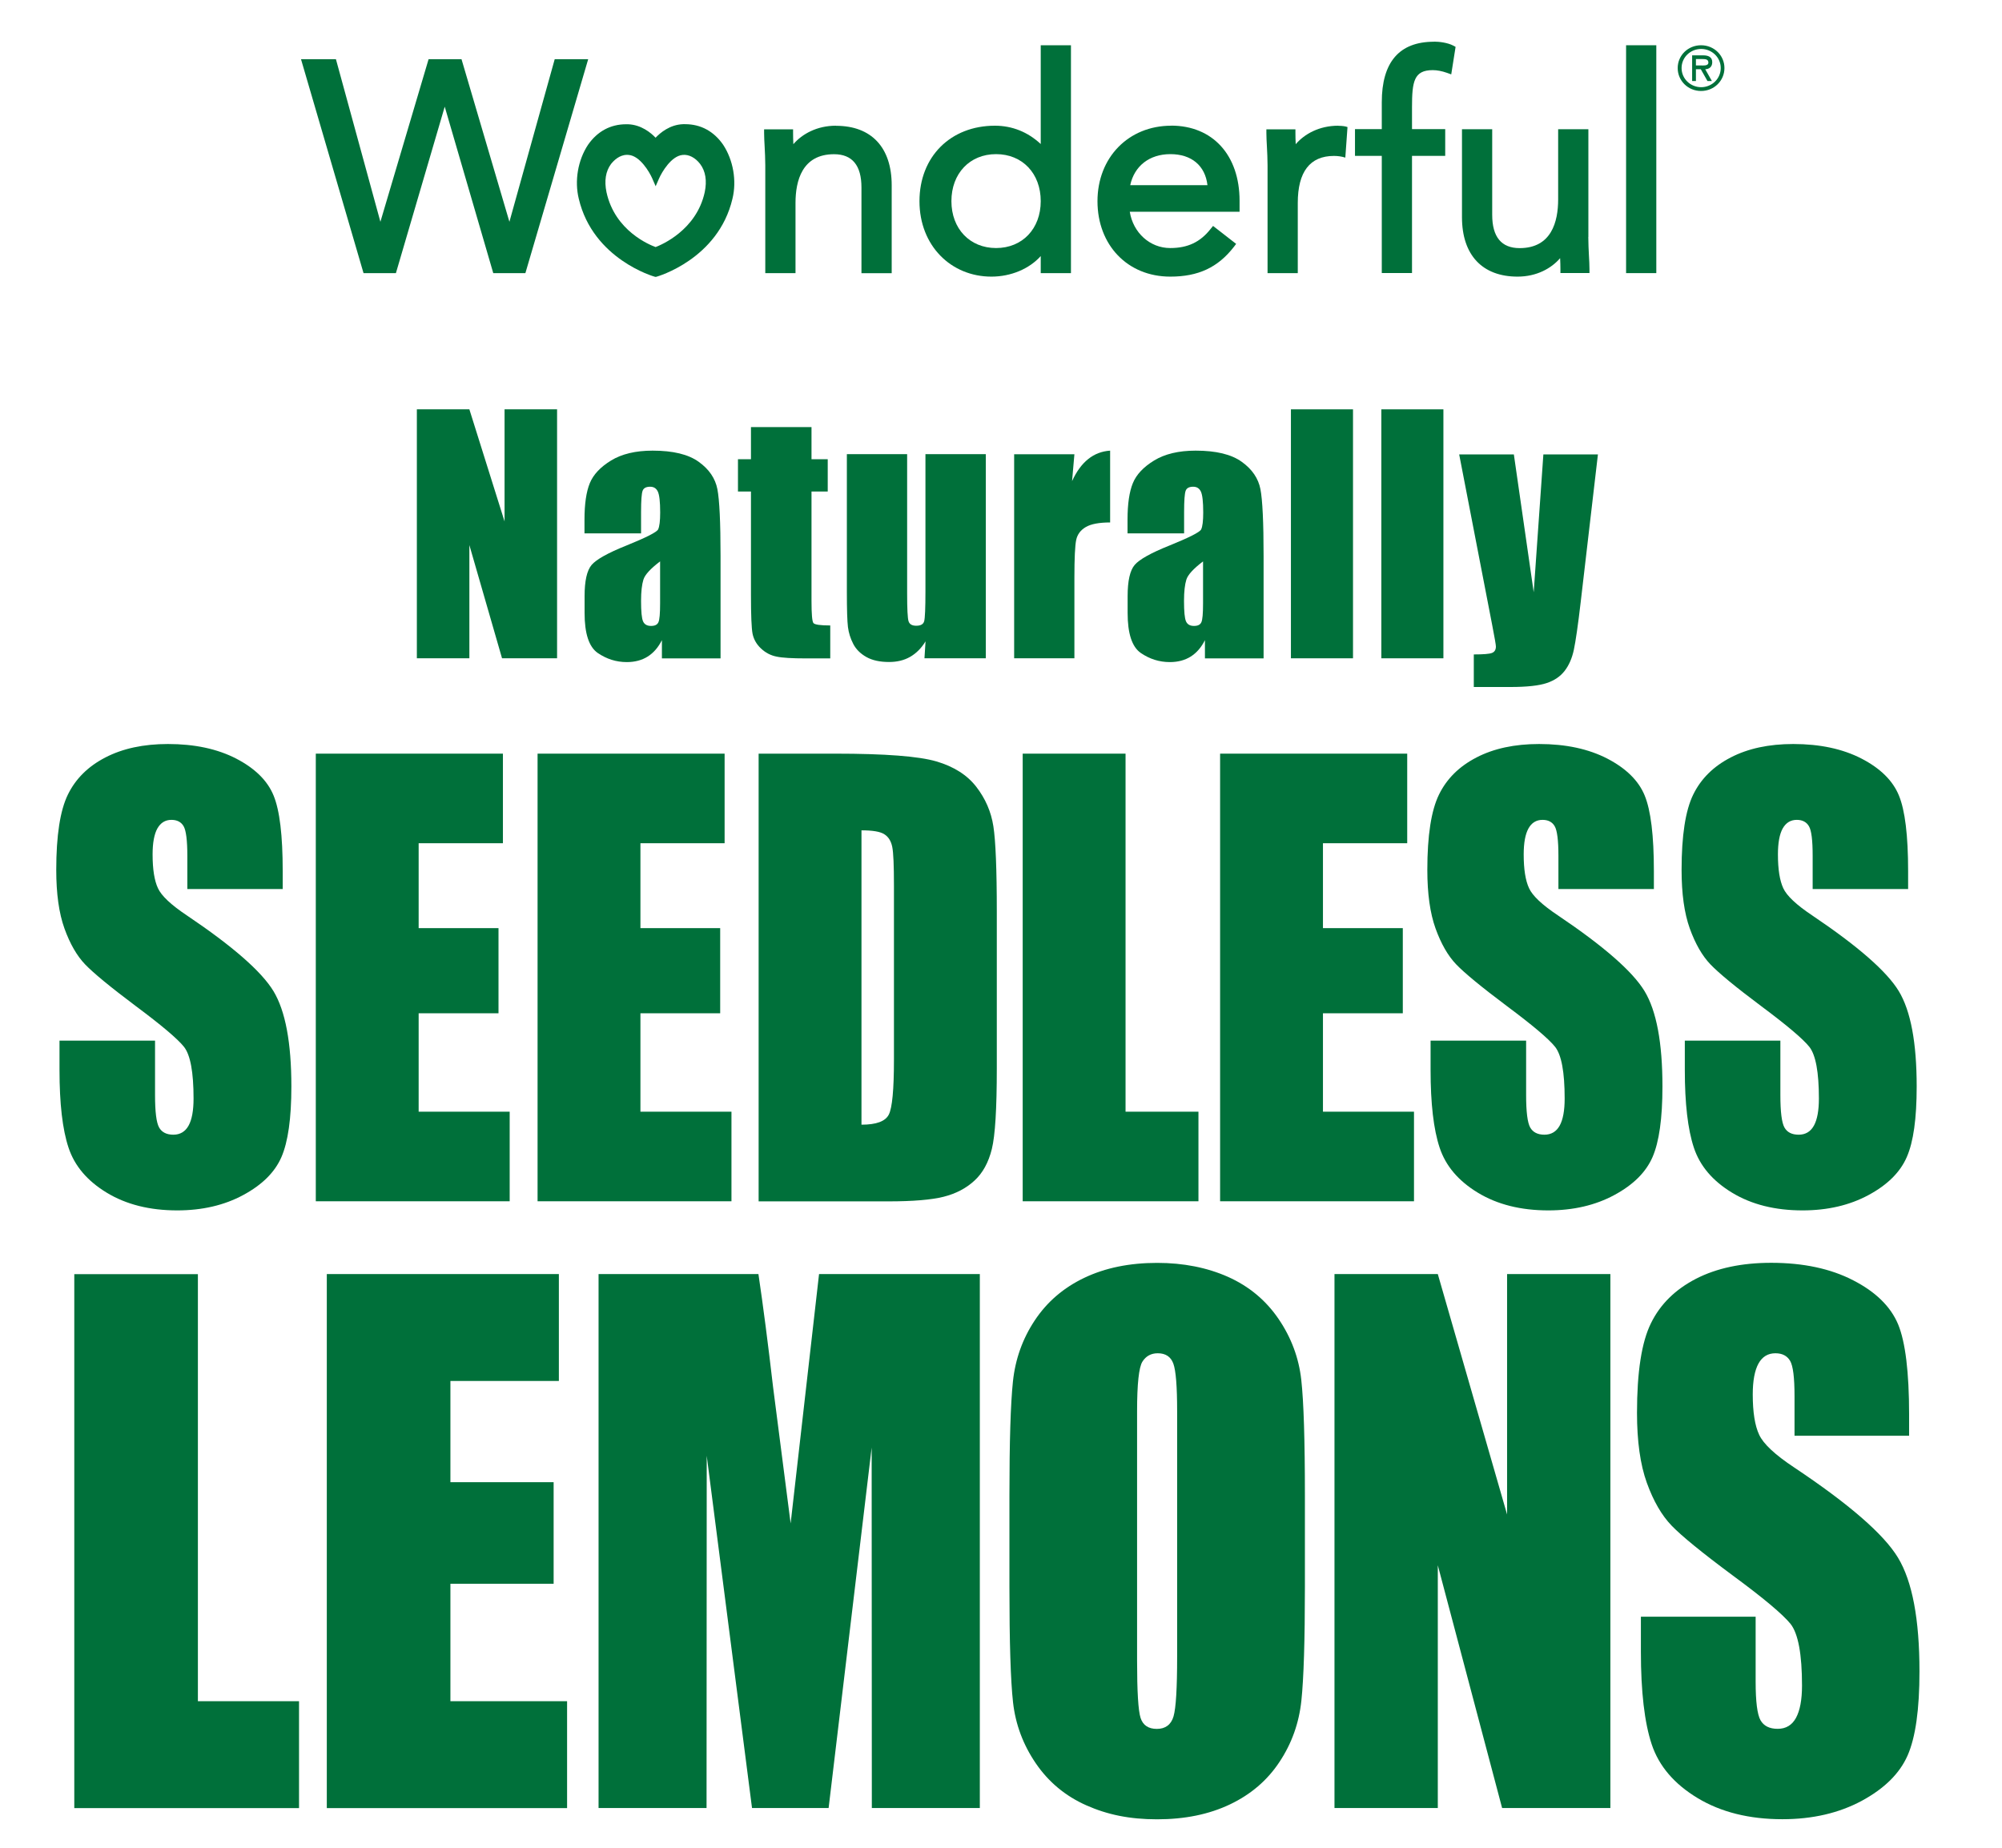 <svg width="104" height="96" viewBox="0 0 104 96" fill="none" xmlns="http://www.w3.org/2000/svg">
<path d="M14.695 46.191H9.732V44.466C9.732 43.66 9.666 43.149 9.54 42.929C9.413 42.709 9.202 42.596 8.907 42.596C8.584 42.596 8.345 42.746 8.176 43.042C8.012 43.337 7.927 43.787 7.927 44.391C7.927 45.169 8.021 45.751 8.204 46.144C8.382 46.538 8.883 47.011 9.713 47.564C12.089 49.163 13.589 50.475 14.208 51.497C14.826 52.523 15.136 54.173 15.136 56.451C15.136 58.11 14.962 59.328 14.62 60.116C14.278 60.903 13.617 61.559 12.633 62.089C11.653 62.618 10.51 62.886 9.207 62.886C7.777 62.886 6.559 62.581 5.546 61.967C4.534 61.353 3.873 60.575 3.559 59.623C3.245 58.677 3.091 57.332 3.091 55.588V54.065H8.054V56.896C8.054 57.768 8.124 58.325 8.265 58.578C8.405 58.827 8.654 58.953 9.005 58.953C9.357 58.953 9.624 58.794 9.797 58.48C9.971 58.166 10.055 57.693 10.055 57.074C10.055 55.705 9.891 54.81 9.558 54.388C9.221 53.967 8.387 53.264 7.06 52.275C5.734 51.281 4.853 50.554 4.422 50.105C3.99 49.655 3.634 49.031 3.348 48.239C3.062 47.443 2.922 46.43 2.922 45.193C2.922 43.412 3.123 42.109 3.526 41.284C3.93 40.459 4.576 39.817 5.476 39.353C6.371 38.889 7.454 38.655 8.724 38.655C10.111 38.655 11.293 38.908 12.272 39.414C13.247 39.92 13.898 40.562 14.212 41.331C14.531 42.104 14.686 43.412 14.686 45.258V46.177L14.695 46.191Z" fill="#00703A"/>
<path d="M16.405 39.156H26.126V43.81H21.748V48.221H25.896V52.645H21.748V57.758H26.477V62.412H16.405V39.156Z" fill="#00703A"/>
<path d="M63.382 39.156H73.102V43.81H68.725V48.221H72.873V52.645H68.725V57.758H73.454V62.412H63.382V39.156Z" fill="#00703A"/>
<path d="M27.926 39.156H37.642V43.81H33.269V48.221H37.412V52.645H33.269V57.758H37.998V62.412H27.926V39.156Z" fill="#00703A"/>
<path d="M39.409 39.156H43.407C45.985 39.156 47.733 39.292 48.642 39.559C49.551 39.826 50.245 40.267 50.718 40.881C51.192 41.495 51.487 42.175 51.604 42.929C51.721 43.679 51.782 45.16 51.782 47.363V55.508C51.782 57.599 51.698 58.991 51.525 59.694C51.351 60.397 51.051 60.95 50.615 61.344C50.184 61.742 49.65 62.019 49.017 62.178C48.384 62.337 47.428 62.417 46.149 62.417H39.409V39.161V39.156ZM44.752 43.135V58.433C45.521 58.433 45.994 58.26 46.172 57.908C46.35 57.557 46.439 56.61 46.439 55.059V46.022C46.439 44.968 46.411 44.293 46.35 43.998C46.289 43.702 46.158 43.482 45.943 43.346C45.732 43.206 45.333 43.14 44.748 43.14L44.752 43.135Z" fill="#00703A"/>
<path d="M58.47 39.156V57.758H62.257V62.412H53.127V39.156H58.47Z" fill="#00703A"/>
<path d="M85.921 46.191H80.957V44.466C80.957 43.66 80.892 43.149 80.765 42.929C80.639 42.709 80.428 42.596 80.132 42.596C79.809 42.596 79.565 42.746 79.401 43.042C79.237 43.337 79.153 43.787 79.153 44.391C79.153 45.169 79.247 45.751 79.43 46.144C79.608 46.538 80.109 47.011 80.939 47.564C83.315 49.163 84.815 50.475 85.433 51.497C86.052 52.523 86.361 54.173 86.361 56.451C86.361 58.11 86.188 59.328 85.846 60.116C85.504 60.903 84.843 61.559 83.859 62.089C82.879 62.618 81.735 62.886 80.433 62.886C79.003 62.886 77.784 62.581 76.772 61.967C75.76 61.353 75.099 60.575 74.785 59.623C74.471 58.677 74.316 57.332 74.316 55.588V54.065H79.279V56.896C79.279 57.768 79.35 58.325 79.49 58.578C79.631 58.827 79.879 58.953 80.231 58.953C80.582 58.953 80.85 58.794 81.023 58.48C81.196 58.166 81.281 57.693 81.281 57.074C81.281 55.705 81.117 54.81 80.784 54.388C80.447 53.967 79.612 53.264 78.286 52.275C76.96 51.281 76.078 50.554 75.647 50.105C75.216 49.655 74.86 49.031 74.574 48.239C74.288 47.443 74.147 46.43 74.147 45.193C74.147 43.412 74.349 42.109 74.752 41.284C75.155 40.459 75.802 39.817 76.702 39.353C77.597 38.889 78.68 38.655 79.95 38.655C81.337 38.655 82.518 38.908 83.498 39.414C84.472 39.92 85.124 40.562 85.438 41.331C85.757 42.104 85.916 43.412 85.916 45.258V46.177L85.921 46.191Z" fill="#00703A"/>
<path d="M99.128 46.191H94.164V44.466C94.164 43.66 94.103 43.149 93.972 42.929C93.846 42.709 93.635 42.596 93.34 42.596C93.016 42.596 92.777 42.746 92.608 43.042C92.444 43.337 92.36 43.787 92.36 44.391C92.36 45.169 92.454 45.751 92.636 46.144C92.815 46.538 93.316 47.011 94.146 47.564C96.522 49.163 98.022 50.475 98.64 51.497C99.259 52.523 99.568 54.173 99.568 56.451C99.568 58.11 99.4 59.328 99.053 60.116C98.711 60.903 98.05 61.559 97.066 62.089C96.086 62.618 94.942 62.886 93.639 62.886C92.21 62.886 90.992 62.581 89.979 61.967C88.967 61.353 88.306 60.575 87.992 59.623C87.678 58.677 87.523 57.332 87.523 55.588V54.065H92.487V56.896C92.487 57.768 92.557 58.325 92.698 58.578C92.838 58.827 93.082 58.953 93.438 58.953C93.794 58.953 94.057 58.794 94.23 58.48C94.403 58.166 94.488 57.693 94.488 57.074C94.488 55.705 94.324 54.81 93.991 54.388C93.654 53.967 92.819 53.264 91.493 52.275C90.162 51.281 89.285 50.554 88.854 50.105C88.423 49.655 88.067 49.031 87.781 48.239C87.495 47.443 87.355 46.43 87.355 45.193C87.355 43.412 87.556 42.109 87.959 41.284C88.362 40.459 89.009 39.817 89.909 39.353C90.804 38.889 91.887 38.655 93.157 38.655C94.544 38.655 95.725 38.908 96.705 39.414C97.684 39.92 98.331 40.562 98.645 41.331C98.964 42.104 99.123 43.412 99.123 45.258V46.177L99.128 46.191Z" fill="#00703A"/>
<path d="M10.28 66.194V88.386H15.534V93.94H3.859V66.199H10.28V66.194Z" fill="#00703A"/>
<path d="M16.977 66.194H29.032V71.748H23.398V77.007H28.76V82.284H23.398V88.386H29.459V93.94H16.977V66.199V66.194Z" fill="#00703A"/>
<path d="M50.9 66.194V93.936H45.29L45.281 75.207L43.045 93.936H39.066L36.713 75.634L36.704 93.936H31.094V66.194H39.399C39.647 67.863 39.9 69.827 40.163 72.09L41.072 79.149L42.548 66.194H50.9Z" fill="#00703A"/>
<path d="M67.787 82.439C67.787 85.228 67.726 87.201 67.604 88.358C67.482 89.516 67.107 90.575 66.47 91.536C65.837 92.497 64.975 93.233 63.892 93.748C62.809 94.264 61.549 94.522 60.11 94.522C58.671 94.522 57.518 94.278 56.431 93.795C55.343 93.312 54.467 92.581 53.806 91.611C53.145 90.641 52.752 89.582 52.625 88.443C52.498 87.299 52.438 85.303 52.438 82.444V77.696C52.438 74.907 52.498 72.934 52.62 71.776C52.742 70.619 53.117 69.559 53.755 68.599C54.392 67.638 55.25 66.902 56.332 66.387C57.415 65.871 58.676 65.613 60.114 65.613C61.478 65.613 62.706 65.857 63.794 66.34C64.881 66.827 65.757 67.554 66.418 68.524C67.079 69.494 67.473 70.553 67.599 71.692C67.726 72.836 67.787 74.832 67.787 77.691V82.439ZM61.15 73.323C61.15 72.034 61.085 71.209 60.953 70.848C60.822 70.487 60.55 70.309 60.143 70.309C59.796 70.309 59.529 70.455 59.346 70.745C59.163 71.036 59.069 71.898 59.069 73.323V86.277C59.069 87.89 59.13 88.883 59.252 89.258C59.374 89.633 59.655 89.825 60.096 89.825C60.536 89.825 60.836 89.61 60.963 89.174C61.089 88.738 61.15 87.707 61.15 86.071V73.323Z" fill="#00703A"/>
<path d="M83.656 66.194V93.936H78.032L74.691 81.323V93.936H69.324V66.194H74.691L78.29 78.685V66.194H83.656Z" fill="#00703A"/>
<path d="M99.184 74.593H93.222V72.536C93.222 71.575 93.147 70.966 92.993 70.703C92.838 70.441 92.585 70.309 92.229 70.309C91.84 70.309 91.549 70.487 91.352 70.839C91.155 71.195 91.052 71.73 91.052 72.451C91.052 73.375 91.165 74.073 91.385 74.542C91.601 75.01 92.201 75.577 93.199 76.238C96.058 78.146 97.858 79.707 98.598 80.93C99.338 82.153 99.713 84.121 99.713 86.84C99.713 88.818 99.507 90.271 99.095 91.208C98.682 92.145 97.886 92.928 96.709 93.565C95.528 94.198 94.16 94.517 92.59 94.517C90.87 94.517 89.403 94.151 88.189 93.42C86.975 92.689 86.178 91.756 85.803 90.627C85.428 89.497 85.241 87.89 85.241 85.813V83.995H91.202V87.37C91.202 88.41 91.287 89.076 91.455 89.375C91.624 89.671 91.919 89.821 92.346 89.821C92.772 89.821 93.091 89.633 93.297 89.254C93.504 88.874 93.611 88.316 93.611 87.576C93.611 85.945 93.414 84.876 93.016 84.37C92.608 83.868 91.61 83.029 90.012 81.853C88.414 80.667 87.359 79.805 86.839 79.266C86.319 78.727 85.892 77.987 85.55 77.04C85.208 76.093 85.039 74.879 85.039 73.407C85.039 71.284 85.278 69.728 85.766 68.744C86.248 67.76 87.026 66.996 88.104 66.438C89.182 65.885 90.485 65.609 92.008 65.609C93.677 65.609 95.097 65.913 96.269 66.518C97.445 67.122 98.218 67.886 98.603 68.805C98.982 69.724 99.174 71.289 99.174 73.492V74.588L99.184 74.593Z" fill="#00703A"/>
<path d="M28.939 21.267V34.202H26.08L24.383 28.32V34.202H21.655V21.267H24.383L26.211 27.092V21.267H28.939Z" fill="#00703A"/>
<path d="M33.302 27.711H30.363V26.999C30.363 26.178 30.457 25.546 30.64 25.101C30.823 24.655 31.193 24.262 31.746 23.924C32.299 23.587 33.016 23.413 33.902 23.413C34.961 23.413 35.758 23.605 36.297 23.994C36.836 24.379 37.159 24.857 37.267 25.415C37.375 25.972 37.431 27.134 37.431 28.887V34.207H34.385V33.26C34.192 33.64 33.949 33.921 33.644 34.113C33.344 34.301 32.983 34.399 32.561 34.399C32.013 34.399 31.512 34.24 31.052 33.926C30.593 33.607 30.368 32.913 30.368 31.845V30.973C30.368 30.181 30.49 29.637 30.733 29.351C30.977 29.066 31.577 28.728 32.538 28.344C33.564 27.927 34.117 27.65 34.188 27.505C34.258 27.36 34.295 27.069 34.295 26.624C34.295 26.071 34.253 25.71 34.174 25.541C34.094 25.372 33.963 25.288 33.775 25.288C33.564 25.288 33.433 25.358 33.382 25.499C33.33 25.639 33.302 26.005 33.302 26.596V27.706V27.711ZM34.295 29.164C33.794 29.544 33.503 29.858 33.424 30.115C33.344 30.373 33.302 30.739 33.302 31.217C33.302 31.765 33.335 32.121 33.405 32.281C33.475 32.44 33.611 32.52 33.818 32.52C34.024 32.52 34.141 32.459 34.202 32.332C34.263 32.206 34.291 31.878 34.291 31.343V29.164H34.295Z" fill="#00703A"/>
<path d="M42.156 22.19V23.858H42.999V25.536H42.156V31.207C42.156 31.906 42.188 32.295 42.259 32.374C42.329 32.454 42.62 32.496 43.13 32.496V34.207H41.865C41.153 34.207 40.642 34.179 40.337 34.113C40.033 34.052 39.765 33.912 39.531 33.691C39.297 33.471 39.156 33.218 39.095 32.932C39.039 32.646 39.011 31.976 39.011 30.922V25.536H38.336V23.858H39.011V22.19H42.151H42.156Z" fill="#00703A"/>
<path d="M51.211 23.601V34.202H48.024L48.08 33.321C47.864 33.677 47.597 33.944 47.279 34.127C46.96 34.31 46.594 34.394 46.182 34.394C45.713 34.394 45.319 34.31 45.01 34.137C44.701 33.963 44.471 33.738 44.326 33.457C44.181 33.176 44.087 32.881 44.049 32.576C44.012 32.271 43.993 31.662 43.993 30.748V23.596H47.124V30.809C47.124 31.634 47.147 32.126 47.199 32.281C47.251 32.435 47.382 32.51 47.597 32.51C47.832 32.51 47.968 32.431 48.01 32.271C48.052 32.112 48.075 31.596 48.075 30.729V23.596H51.206L51.211 23.601Z" fill="#00703A"/>
<path d="M55.813 23.601L55.692 24.997C56.146 23.999 56.807 23.469 57.669 23.413V27.144C57.098 27.144 56.676 27.224 56.404 27.383C56.132 27.542 55.968 27.767 55.907 28.049C55.846 28.33 55.813 28.991 55.813 30.017V34.202H52.683V23.601H55.813Z" fill="#00703A"/>
<path d="M61.512 27.711H58.573V26.999C58.573 26.178 58.667 25.546 58.85 25.101C59.032 24.655 59.403 24.262 59.956 23.924C60.509 23.587 61.226 23.413 62.112 23.413C63.171 23.413 63.968 23.605 64.507 23.994C65.046 24.379 65.369 24.857 65.477 25.415C65.585 25.972 65.641 27.134 65.641 28.887V34.207H62.594V33.26C62.402 33.64 62.159 33.921 61.854 34.113C61.554 34.301 61.193 34.399 60.771 34.399C60.223 34.399 59.721 34.24 59.262 33.926C58.803 33.607 58.578 32.913 58.578 31.845V30.973C58.578 30.181 58.7 29.637 58.944 29.351C59.187 29.066 59.787 28.728 60.748 28.344C61.774 27.927 62.327 27.65 62.398 27.505C62.468 27.36 62.505 27.069 62.505 26.624C62.505 26.071 62.463 25.71 62.384 25.541C62.304 25.372 62.173 25.288 61.985 25.288C61.774 25.288 61.643 25.358 61.592 25.499C61.54 25.639 61.512 26.005 61.512 26.596V27.706V27.711ZM62.501 29.164C61.999 29.544 61.709 29.858 61.629 30.115C61.549 30.373 61.507 30.739 61.507 31.217C61.507 31.765 61.54 32.121 61.61 32.281C61.681 32.44 61.816 32.52 62.023 32.52C62.229 32.52 62.346 32.459 62.407 32.332C62.468 32.206 62.496 31.878 62.496 31.343V29.164H62.501Z" fill="#00703A"/>
<path d="M70.286 21.267V34.202H67.061V21.267H70.286Z" fill="#00703A"/>
<path d="M74.982 21.267V34.202H71.758V21.267H74.982Z" fill="#00703A"/>
<path d="M83.01 23.601L82.115 31.273C81.974 32.487 81.852 33.316 81.759 33.757C81.665 34.198 81.506 34.563 81.281 34.854C81.06 35.14 80.751 35.355 80.353 35.486C79.959 35.622 79.326 35.693 78.459 35.693H76.561V34.001C77.048 34.001 77.362 33.977 77.498 33.926C77.639 33.874 77.709 33.762 77.709 33.588C77.709 33.504 77.644 33.134 77.517 32.477L75.802 23.61H78.642L79.673 30.771L80.175 23.61H83.005L83.01 23.601Z" fill="#00703A"/>
<path d="M28.816 3.077L26.463 11.523L23.975 3.077H22.264L19.761 11.523L17.451 3.077H15.637L18.885 14.19H20.567L23.103 5.542L25.624 14.19H27.293L30.555 3.077H28.816Z" fill="#00703A"/>
<path d="M35.588 6.452H35.485C34.796 6.475 34.295 6.902 34.056 7.155C33.817 6.902 33.31 6.48 32.626 6.456H32.523C31.717 6.456 31.033 6.822 30.545 7.525C30.02 8.322 29.838 9.395 30.067 10.328C30.808 13.468 33.981 14.372 34.014 14.377L34.06 14.386L34.107 14.377C34.14 14.368 37.308 13.473 38.049 10.328C38.279 9.395 38.091 8.317 37.566 7.52C37.083 6.822 36.404 6.452 35.593 6.452H35.588ZM34.056 12.835C33.77 12.732 31.942 12.005 31.506 9.985C31.384 9.39 31.464 8.898 31.74 8.523C31.881 8.345 32.172 8.045 32.575 8.045C32.603 8.045 32.631 8.045 32.664 8.05C33.25 8.101 33.742 8.945 33.882 9.268L34.06 9.676L34.239 9.268C34.379 8.95 34.867 8.106 35.457 8.05C35.78 8.012 36.118 8.19 36.371 8.519C36.652 8.893 36.732 9.386 36.61 9.981C36.179 11.973 34.328 12.732 34.06 12.835H34.056Z" fill="#00703A"/>
<path d="M43.425 6.531C42.436 6.531 41.667 6.963 41.213 7.492C41.213 7.487 41.213 7.478 41.213 7.473C41.203 7.281 41.199 7.094 41.199 6.911V6.719H39.694V6.911C39.694 7.131 39.708 7.366 39.722 7.623C39.736 7.919 39.755 8.242 39.755 8.589V14.19H41.325V10.543C41.325 9.39 41.672 8.012 43.327 8.012C44.273 8.012 44.751 8.594 44.751 9.742V14.194H46.322V9.625C46.322 7.661 45.267 6.536 43.43 6.536L43.425 6.531Z" fill="#00703A"/>
<path d="M54.064 7.483C53.394 6.859 52.583 6.531 51.683 6.531C49.377 6.531 47.765 8.144 47.765 10.454C47.765 12.765 49.405 14.372 51.5 14.372C52.522 14.372 53.473 13.965 54.064 13.304V14.19H55.634V2.351H54.064V7.483ZM54.064 10.45C54.064 11.888 53.108 12.887 51.744 12.887C50.38 12.887 49.424 11.884 49.424 10.45C49.424 9.015 50.375 8.008 51.744 8.008C53.112 8.008 54.064 9.011 54.064 10.45Z" fill="#00703A"/>
<path d="M60.841 6.531C58.624 6.531 57.012 8.181 57.012 10.454C57.012 12.727 58.568 14.372 60.794 14.372C62.252 14.372 63.269 13.894 64.098 12.826L64.215 12.671L63.016 11.738L62.894 11.888C62.35 12.582 61.699 12.887 60.789 12.887C59.735 12.887 58.863 12.09 58.69 11.002H64.393V10.431C64.393 8.059 62.997 6.527 60.836 6.527L60.841 6.531ZM60.799 8.008C61.9 8.008 62.608 8.608 62.725 9.62H58.713C58.929 8.622 59.711 8.008 60.799 8.008Z" fill="#00703A"/>
<path d="M69.522 6.531C68.528 6.531 67.764 6.963 67.309 7.492V7.473C67.3 7.281 67.295 7.094 67.295 6.911V6.719H65.786V6.911C65.786 7.131 65.8 7.366 65.814 7.623C65.828 7.919 65.847 8.242 65.847 8.589V14.19H67.417V10.543C67.417 8.926 68.05 8.101 69.297 8.101C69.498 8.101 69.7 8.13 69.878 8.186H69.887L70 6.602C69.91 6.564 69.737 6.536 69.526 6.536L69.522 6.531Z" fill="#00703A"/>
<path d="M74.49 2.168C72.69 2.168 71.781 3.227 71.781 5.313V6.709H70.389V8.097H71.781V14.185H73.351V8.097H75.076V6.709H73.351V5.57C73.351 4.23 73.454 3.644 74.429 3.644C74.654 3.644 74.902 3.691 75.169 3.785L75.389 3.864L75.615 2.435L75.493 2.369C75.207 2.219 74.775 2.163 74.494 2.163L74.49 2.168Z" fill="#00703A"/>
<path d="M82.513 12.315V6.714H80.943V10.36C80.943 11.518 80.597 12.891 78.942 12.891C77.995 12.891 77.517 12.31 77.517 11.162V6.714H75.947V11.284C75.947 13.248 77.002 14.372 78.834 14.372C79.828 14.372 80.592 13.941 81.046 13.412C81.046 13.416 81.046 13.426 81.046 13.43C81.056 13.622 81.061 13.81 81.061 13.993V14.185H82.57V13.993C82.57 13.772 82.556 13.533 82.542 13.276C82.528 12.98 82.509 12.657 82.509 12.31L82.513 12.315Z" fill="#00703A"/>
<path d="M86.042 2.351H84.472V14.19H86.042V2.351Z" fill="#00703A"/>
<path d="M87.153 3.536C87.153 2.876 87.692 2.351 88.367 2.351C89.042 2.351 89.581 2.876 89.581 3.536C89.581 4.197 89.042 4.727 88.367 4.727C87.692 4.727 87.153 4.197 87.153 3.536ZM87.355 3.536C87.355 4.094 87.819 4.53 88.372 4.53C88.925 4.53 89.389 4.094 89.389 3.536C89.389 2.979 88.925 2.543 88.372 2.543C87.819 2.543 87.355 2.974 87.355 3.536ZM88.925 4.211H88.7L88.353 3.597H88.1V4.211H87.903V2.876H88.48C88.728 2.876 88.948 2.951 88.948 3.232C88.948 3.494 88.766 3.593 88.583 3.597L88.93 4.211H88.925ZM88.1 3.068V3.4H88.311C88.494 3.4 88.747 3.433 88.747 3.251C88.747 3.082 88.602 3.068 88.438 3.068H88.1Z" fill="#00703A"/>
</svg>
